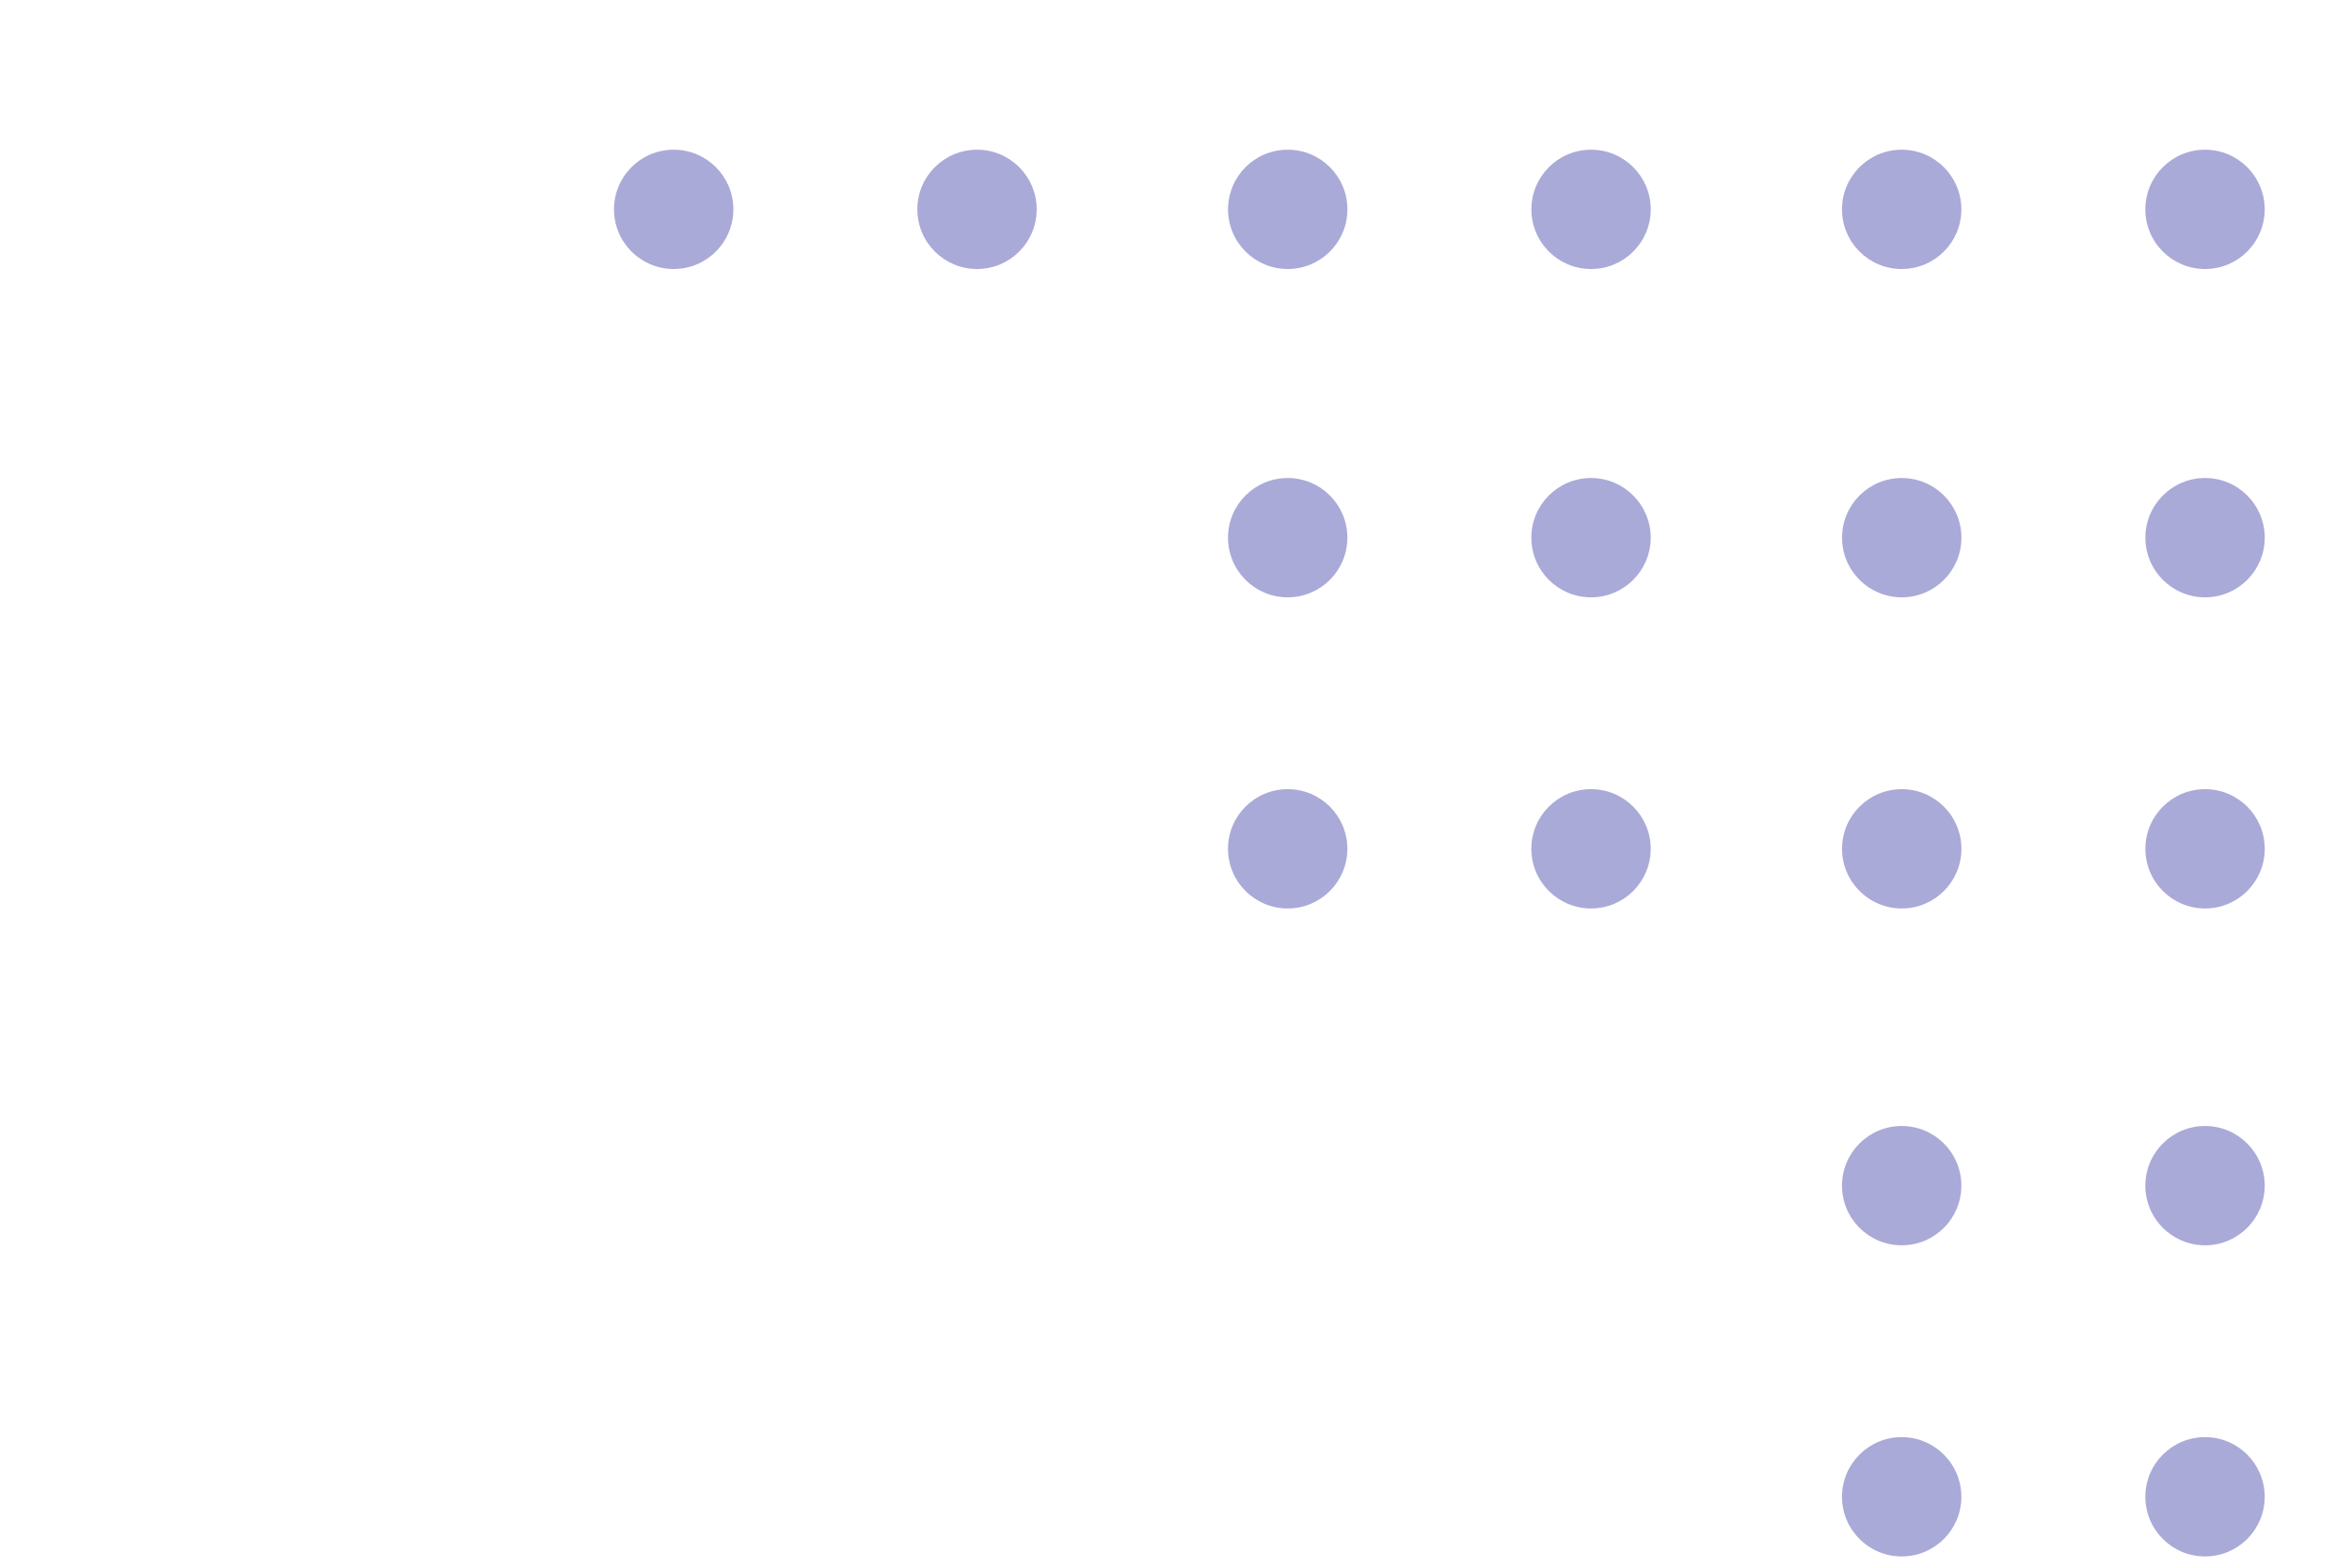 <svg width="192" height="128" viewBox="0 0 192 128" fill="none" xmlns="http://www.w3.org/2000/svg">
<path d="M105.12 21.965C107.811 21.965 109.993 19.784 109.993 17.094C109.993 14.404 107.811 12.223 105.12 12.223C102.429 12.223 100.248 14.404 100.248 17.094C100.248 19.784 102.429 21.965 105.12 21.965Z" fill="#5756B3" fill-opacity="0.5"/>
<path d="M129.883 21.965C132.574 21.965 134.755 19.784 134.755 17.094C134.755 14.404 132.574 12.223 129.883 12.223C127.192 12.223 125.011 14.404 125.011 17.094C125.011 19.784 127.192 21.965 129.883 21.965Z" fill="#5756B3" fill-opacity="0.5"/>
<path d="M54.994 21.965C57.685 21.965 59.867 19.784 59.867 17.094C59.867 14.404 57.685 12.223 54.994 12.223C52.303 12.223 50.122 14.404 50.122 17.094C50.122 19.784 52.303 21.965 54.994 21.965Z" fill="#5756B3" fill-opacity="0.5"/>
<path d="M79.757 21.965C82.448 21.965 84.629 19.784 84.629 17.094C84.629 14.404 82.448 12.223 79.757 12.223C77.066 12.223 74.885 14.404 74.885 17.094C74.885 19.784 77.066 21.965 79.757 21.965Z" fill="#5756B3" fill-opacity="0.5"/>
<path d="M155.239 21.965C157.93 21.965 160.112 19.784 160.112 17.094C160.112 14.404 157.93 12.223 155.239 12.223C152.549 12.223 150.367 14.404 150.367 17.094C150.367 19.784 152.549 21.965 155.239 21.965Z" fill="#5756B3" fill-opacity="0.5"/>
<path d="M180.002 21.965C182.693 21.965 184.874 19.784 184.874 17.094C184.874 14.404 182.693 12.223 180.002 12.223C177.311 12.223 175.13 14.404 175.13 17.094C175.13 19.784 177.311 21.965 180.002 21.965Z" fill="#5756B3" fill-opacity="0.5"/>
<path d="M155.243 48.772C157.934 48.772 160.116 46.591 160.116 43.901C160.116 41.21 157.934 39.029 155.243 39.029C152.552 39.029 150.371 41.21 150.371 43.901C150.371 46.591 152.552 48.772 155.243 48.772Z" fill="#5756B3" fill-opacity="0.5"/>
<path d="M155.243 74.176C157.934 74.176 160.116 71.995 160.116 69.305C160.116 66.615 157.934 64.434 155.243 64.434C152.552 64.434 150.371 66.615 150.371 69.305C150.371 71.995 152.552 74.176 155.243 74.176Z" fill="#5756B3" fill-opacity="0.5"/>
<path d="M180.005 48.772C182.696 48.772 184.877 46.591 184.877 43.901C184.877 41.21 182.696 39.029 180.005 39.029C177.314 39.029 175.133 41.21 175.133 43.901C175.133 46.591 177.314 48.772 180.005 48.772Z" fill="#5756B3" fill-opacity="0.5"/>
<path d="M180.005 74.176C182.696 74.176 184.877 71.995 184.877 69.305C184.877 66.615 182.696 64.434 180.005 64.434C177.314 64.434 175.133 66.615 175.133 69.305C175.133 71.995 177.314 74.176 180.005 74.176Z" fill="#5756B3" fill-opacity="0.5"/>
<path d="M105.117 48.772C107.808 48.772 109.99 46.591 109.99 43.901C109.99 41.21 107.808 39.029 105.117 39.029C102.427 39.029 100.245 41.21 100.245 43.901C100.245 46.591 102.427 48.772 105.117 48.772Z" fill="#5756B3" fill-opacity="0.5"/>
<path d="M105.117 74.176C107.808 74.176 109.99 71.995 109.99 69.305C109.99 66.615 107.808 64.434 105.117 64.434C102.427 64.434 100.245 66.615 100.245 69.305C100.245 71.995 102.427 74.176 105.117 74.176Z" fill="#5756B3" fill-opacity="0.5"/>
<path d="M129.88 48.772C132.571 48.772 134.752 46.591 134.752 43.901C134.752 41.21 132.571 39.029 129.88 39.029C127.189 39.029 125.008 41.21 125.008 43.901C125.008 46.591 127.189 48.772 129.88 48.772Z" fill="#5756B3" fill-opacity="0.5"/>
<path d="M129.88 74.176C132.571 74.176 134.752 71.995 134.752 69.305C134.752 66.615 132.571 64.434 129.88 64.434C127.189 64.434 125.008 66.615 125.008 69.305C125.008 71.995 127.189 74.176 129.88 74.176Z" fill="#5756B3" fill-opacity="0.5"/>
<path d="M155.239 101.678C157.93 101.678 160.112 99.497 160.112 96.807C160.112 94.117 157.93 91.936 155.239 91.936C152.549 91.936 150.367 94.117 150.367 96.807C150.367 99.497 152.549 101.678 155.239 101.678Z" fill="#5756B3" fill-opacity="0.5"/>
<path d="M155.239 127.082C157.93 127.082 160.112 124.901 160.112 122.211C160.112 119.521 157.93 117.34 155.239 117.34C152.549 117.34 150.367 119.521 150.367 122.211C150.367 124.901 152.549 127.082 155.239 127.082Z" fill="#5756B3" fill-opacity="0.5"/>
<path d="M180.002 101.678C182.693 101.678 184.874 99.497 184.874 96.807C184.874 94.117 182.693 91.936 180.002 91.936C177.311 91.936 175.13 94.117 175.13 96.807C175.13 99.497 177.311 101.678 180.002 101.678Z" fill="#5756B3" fill-opacity="0.5"/>
<path d="M180.002 127.082C182.693 127.082 184.874 124.901 184.874 122.211C184.874 119.521 182.693 117.34 180.002 117.34C177.311 117.34 175.13 119.521 175.13 122.211C175.13 124.901 177.311 127.082 180.002 127.082Z" fill="#5756B3" fill-opacity="0.5"/>
</svg>
